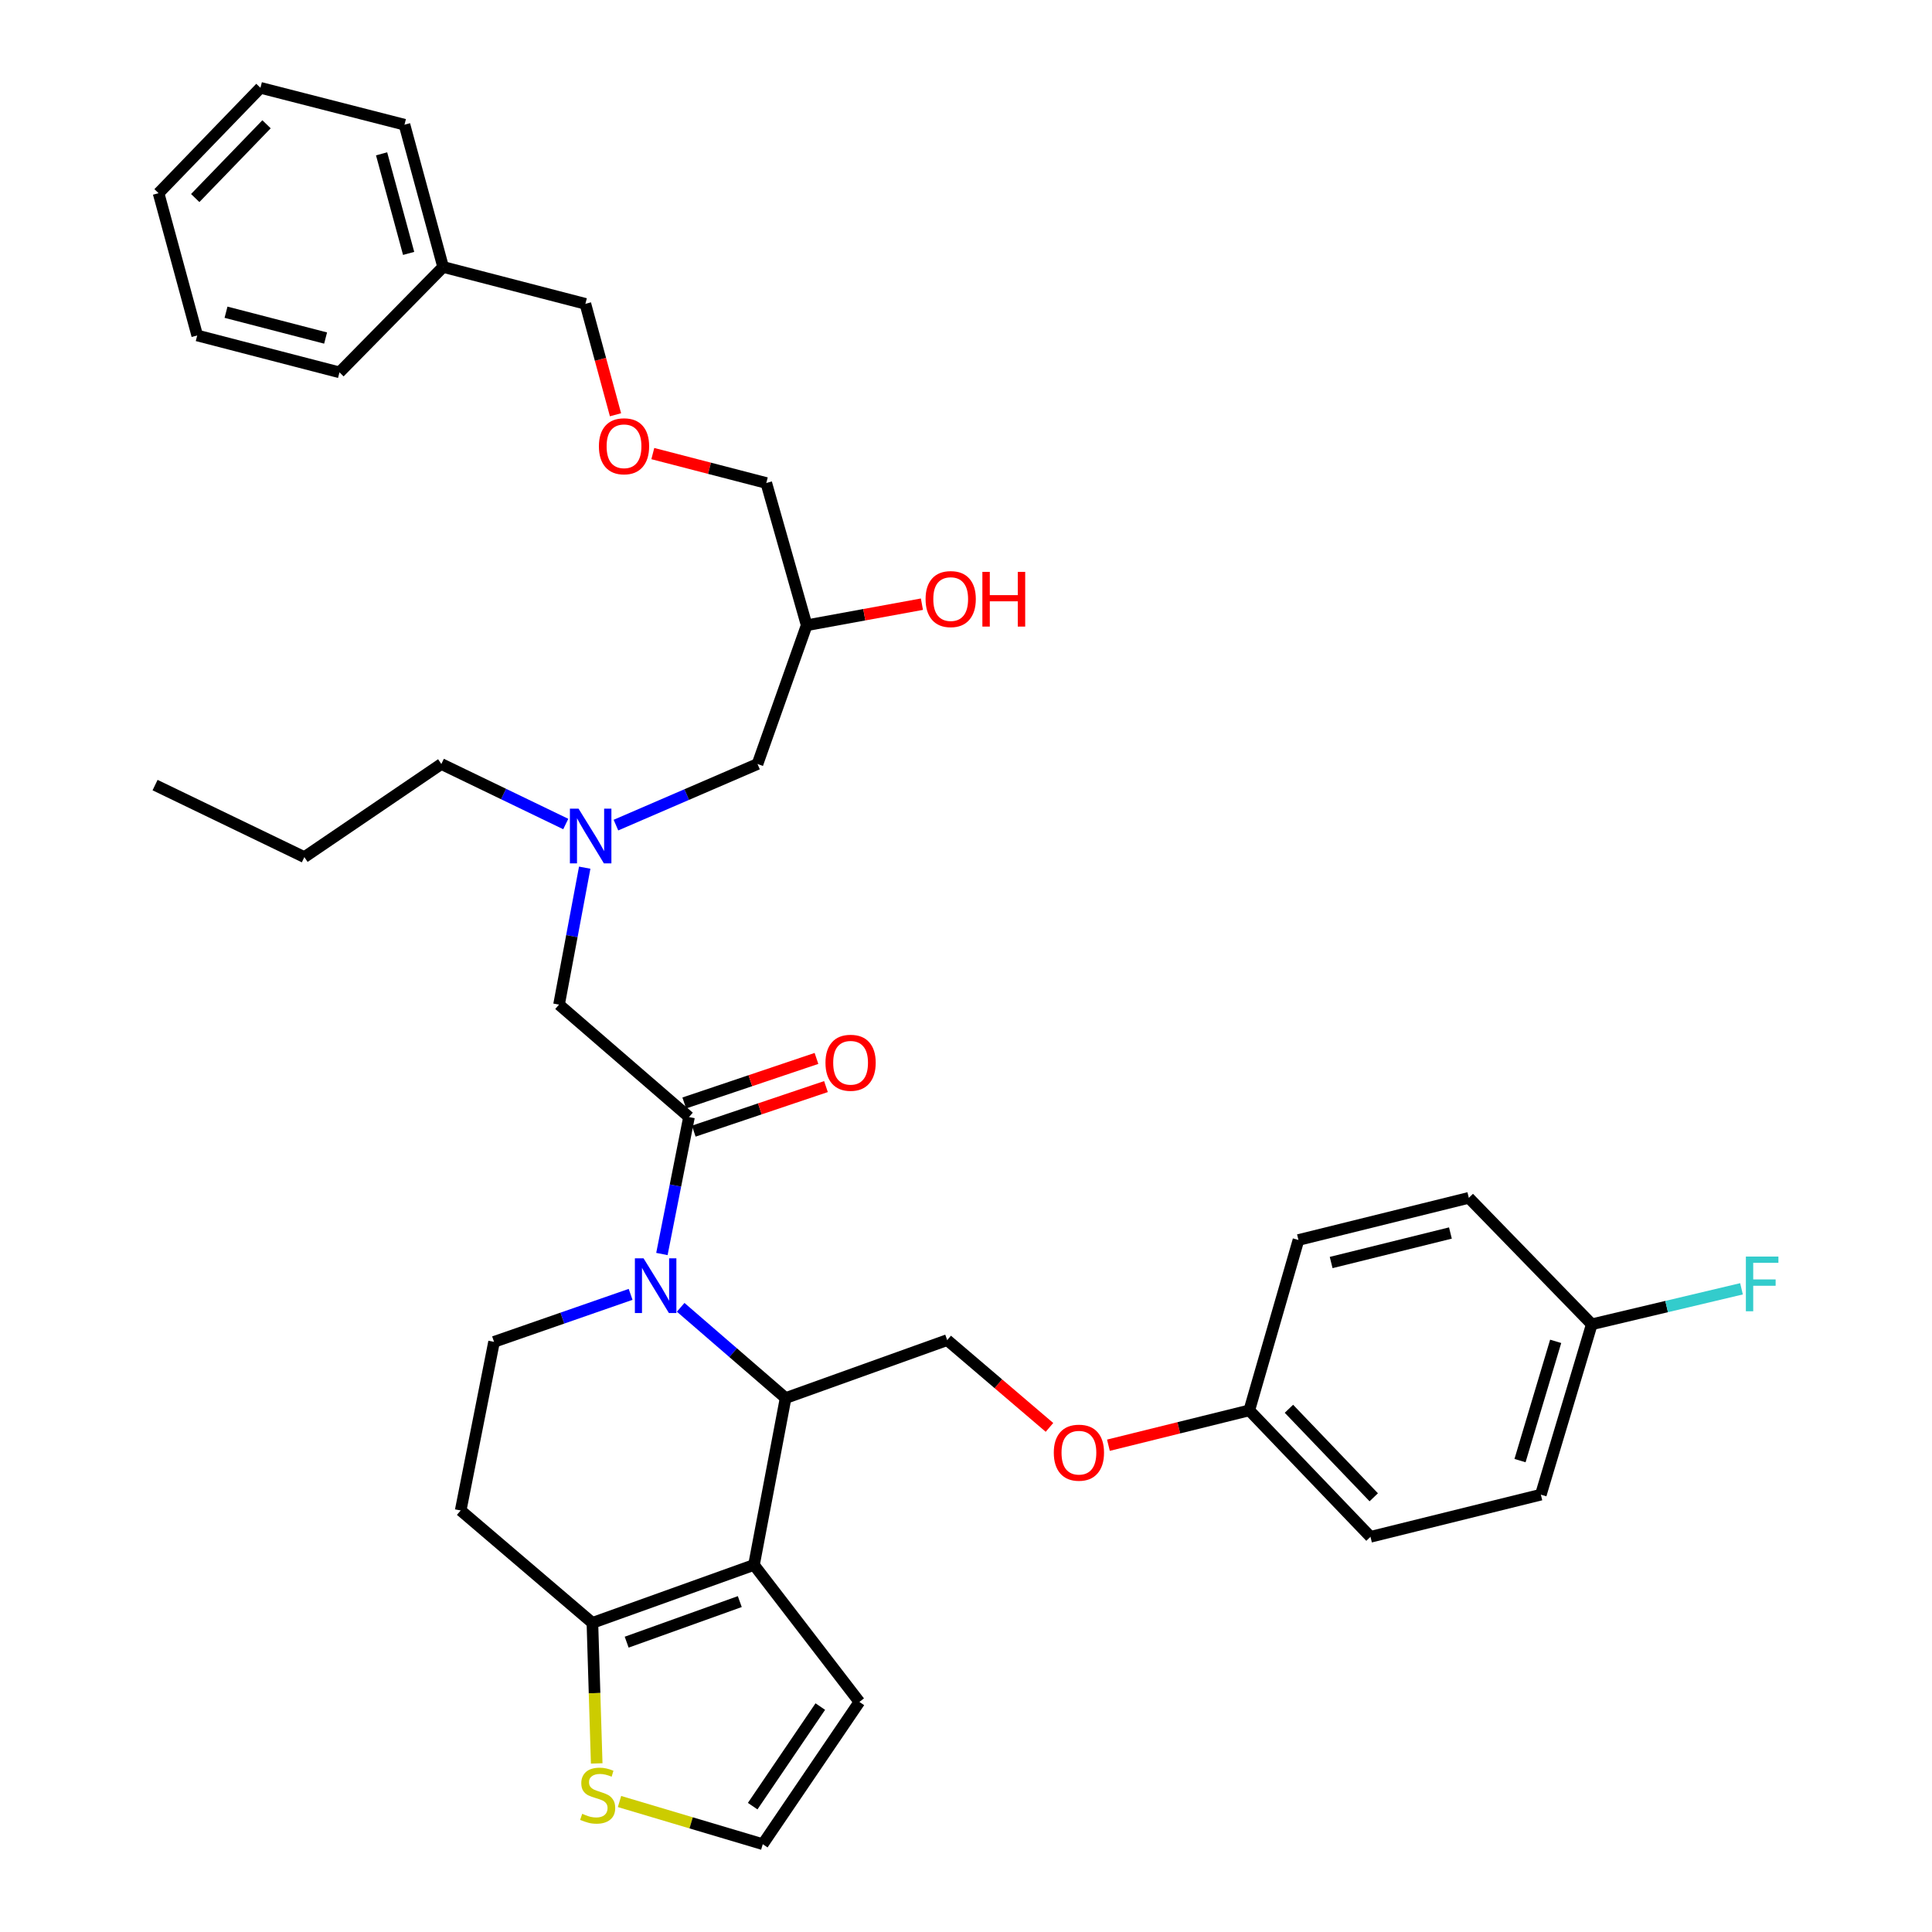 <?xml version='1.0' encoding='iso-8859-1'?>
<svg version='1.1' baseProfile='full'
              xmlns='http://www.w3.org/2000/svg'
                      xmlns:rdkit='http://www.rdkit.org/xml'
                      xmlns:xlink='http://www.w3.org/1999/xlink'
                  xml:space='preserve'
width='1000px' height='1000px' viewBox='0 0 1000 1000'>
<!-- END OF HEADER -->
<rect style='opacity:1.0;fill:#FFFFFF;stroke:none' width='1000' height='1000' x='0' y='0'> </rect>
<path class='bond-0' d='M 292.835,426.512 L 260.637,410.981' style='fill:none;fill-rule:evenodd;stroke:#0000FF;stroke-width:6px;stroke-linecap:butt;stroke-linejoin:miter;stroke-opacity:1' />
<path class='bond-0' d='M 260.637,410.981 L 228.44,395.45' style='fill:none;fill-rule:evenodd;stroke:#000000;stroke-width:6px;stroke-linecap:butt;stroke-linejoin:miter;stroke-opacity:1' />
<path class='bond-1' d='M 318.811,427.076 L 355.448,411.263' style='fill:none;fill-rule:evenodd;stroke:#0000FF;stroke-width:6px;stroke-linecap:butt;stroke-linejoin:miter;stroke-opacity:1' />
<path class='bond-1' d='M 355.448,411.263 L 392.084,395.45' style='fill:none;fill-rule:evenodd;stroke:#000000;stroke-width:6px;stroke-linecap:butt;stroke-linejoin:miter;stroke-opacity:1' />
<path class='bond-2' d='M 302.648,449.107 L 296.001,484.552' style='fill:none;fill-rule:evenodd;stroke:#0000FF;stroke-width:6px;stroke-linecap:butt;stroke-linejoin:miter;stroke-opacity:1' />
<path class='bond-2' d='M 296.001,484.552 L 289.355,519.997' style='fill:none;fill-rule:evenodd;stroke:#000000;stroke-width:6px;stroke-linecap:butt;stroke-linejoin:miter;stroke-opacity:1' />
<path class='bond-3' d='M 392.084,395.45 L 417.534,323.639' style='fill:none;fill-rule:evenodd;stroke:#000000;stroke-width:6px;stroke-linecap:butt;stroke-linejoin:miter;stroke-opacity:1' />
<path class='bond-4' d='M 417.534,323.639 L 447.359,318.182' style='fill:none;fill-rule:evenodd;stroke:#000000;stroke-width:6px;stroke-linecap:butt;stroke-linejoin:miter;stroke-opacity:1' />
<path class='bond-4' d='M 447.359,318.182 L 477.185,312.725' style='fill:none;fill-rule:evenodd;stroke:#FF0000;stroke-width:6px;stroke-linecap:butt;stroke-linejoin:miter;stroke-opacity:1' />
<path class='bond-5' d='M 417.534,323.639 L 396.631,250' style='fill:none;fill-rule:evenodd;stroke:#000000;stroke-width:6px;stroke-linecap:butt;stroke-linejoin:miter;stroke-opacity:1' />
<path class='bond-6' d='M 337.893,234.772 L 367.262,242.386' style='fill:none;fill-rule:evenodd;stroke:#FF0000;stroke-width:6px;stroke-linecap:butt;stroke-linejoin:miter;stroke-opacity:1' />
<path class='bond-6' d='M 367.262,242.386 L 396.631,250' style='fill:none;fill-rule:evenodd;stroke:#000000;stroke-width:6px;stroke-linecap:butt;stroke-linejoin:miter;stroke-opacity:1' />
<path class='bond-7' d='M 318.584,214.68 L 310.789,185.974' style='fill:none;fill-rule:evenodd;stroke:#FF0000;stroke-width:6px;stroke-linecap:butt;stroke-linejoin:miter;stroke-opacity:1' />
<path class='bond-7' d='M 310.789,185.974 L 302.994,157.269' style='fill:none;fill-rule:evenodd;stroke:#000000;stroke-width:6px;stroke-linecap:butt;stroke-linejoin:miter;stroke-opacity:1' />
<path class='bond-8' d='M 302.994,157.269 L 229.354,138.177' style='fill:none;fill-rule:evenodd;stroke:#000000;stroke-width:6px;stroke-linecap:butt;stroke-linejoin:miter;stroke-opacity:1' />
<path class='bond-9' d='M 228.44,395.45 L 157.535,443.64' style='fill:none;fill-rule:evenodd;stroke:#000000;stroke-width:6px;stroke-linecap:butt;stroke-linejoin:miter;stroke-opacity:1' />
<path class='bond-10' d='M 157.535,443.64 L 80.263,406.363' style='fill:none;fill-rule:evenodd;stroke:#000000;stroke-width:6px;stroke-linecap:butt;stroke-linejoin:miter;stroke-opacity:1' />
<path class='bond-11' d='M 352.32,676.668 L 379.475,700.152' style='fill:none;fill-rule:evenodd;stroke:#0000FF;stroke-width:6px;stroke-linecap:butt;stroke-linejoin:miter;stroke-opacity:1' />
<path class='bond-11' d='M 379.475,700.152 L 406.629,723.636' style='fill:none;fill-rule:evenodd;stroke:#000000;stroke-width:6px;stroke-linecap:butt;stroke-linejoin:miter;stroke-opacity:1' />
<path class='bond-12' d='M 342.599,649.072 L 349.613,613.629' style='fill:none;fill-rule:evenodd;stroke:#0000FF;stroke-width:6px;stroke-linecap:butt;stroke-linejoin:miter;stroke-opacity:1' />
<path class='bond-12' d='M 349.613,613.629 L 356.627,578.186' style='fill:none;fill-rule:evenodd;stroke:#000000;stroke-width:6px;stroke-linecap:butt;stroke-linejoin:miter;stroke-opacity:1' />
<path class='bond-13' d='M 326.402,669.962 L 291.06,682.254' style='fill:none;fill-rule:evenodd;stroke:#0000FF;stroke-width:6px;stroke-linecap:butt;stroke-linejoin:miter;stroke-opacity:1' />
<path class='bond-13' d='M 291.06,682.254 L 255.718,694.546' style='fill:none;fill-rule:evenodd;stroke:#000000;stroke-width:6px;stroke-linecap:butt;stroke-linejoin:miter;stroke-opacity:1' />
<path class='bond-14' d='M 359.084,585.475 L 393.299,573.945' style='fill:none;fill-rule:evenodd;stroke:#000000;stroke-width:6px;stroke-linecap:butt;stroke-linejoin:miter;stroke-opacity:1' />
<path class='bond-14' d='M 393.299,573.945 L 427.515,562.415' style='fill:none;fill-rule:evenodd;stroke:#FF0000;stroke-width:6px;stroke-linecap:butt;stroke-linejoin:miter;stroke-opacity:1' />
<path class='bond-14' d='M 354.171,570.897 L 388.387,559.367' style='fill:none;fill-rule:evenodd;stroke:#000000;stroke-width:6px;stroke-linecap:butt;stroke-linejoin:miter;stroke-opacity:1' />
<path class='bond-14' d='M 388.387,559.367 L 422.603,547.837' style='fill:none;fill-rule:evenodd;stroke:#FF0000;stroke-width:6px;stroke-linecap:butt;stroke-linejoin:miter;stroke-opacity:1' />
<path class='bond-15' d='M 356.627,578.186 L 289.355,519.997' style='fill:none;fill-rule:evenodd;stroke:#000000;stroke-width:6px;stroke-linecap:butt;stroke-linejoin:miter;stroke-opacity:1' />
<path class='bond-16' d='M 406.629,723.636 L 390.264,810.001' style='fill:none;fill-rule:evenodd;stroke:#000000;stroke-width:6px;stroke-linecap:butt;stroke-linejoin:miter;stroke-opacity:1' />
<path class='bond-17' d='M 406.629,723.636 L 490.268,693.641' style='fill:none;fill-rule:evenodd;stroke:#000000;stroke-width:6px;stroke-linecap:butt;stroke-linejoin:miter;stroke-opacity:1' />
<path class='bond-18' d='M 255.718,694.546 L 238.447,781.817' style='fill:none;fill-rule:evenodd;stroke:#000000;stroke-width:6px;stroke-linecap:butt;stroke-linejoin:miter;stroke-opacity:1' />
<path class='bond-19' d='M 238.447,781.817 L 306.626,840.005' style='fill:none;fill-rule:evenodd;stroke:#000000;stroke-width:6px;stroke-linecap:butt;stroke-linejoin:miter;stroke-opacity:1' />
<path class='bond-20' d='M 390.264,810.001 L 306.626,840.005' style='fill:none;fill-rule:evenodd;stroke:#000000;stroke-width:6px;stroke-linecap:butt;stroke-linejoin:miter;stroke-opacity:1' />
<path class='bond-20' d='M 382.912,828.981 L 324.366,849.984' style='fill:none;fill-rule:evenodd;stroke:#000000;stroke-width:6px;stroke-linecap:butt;stroke-linejoin:miter;stroke-opacity:1' />
<path class='bond-21' d='M 390.264,810.001 L 444.812,880.914' style='fill:none;fill-rule:evenodd;stroke:#000000;stroke-width:6px;stroke-linecap:butt;stroke-linejoin:miter;stroke-opacity:1' />
<path class='bond-22' d='M 306.626,840.005 L 307.739,876.376' style='fill:none;fill-rule:evenodd;stroke:#000000;stroke-width:6px;stroke-linecap:butt;stroke-linejoin:miter;stroke-opacity:1' />
<path class='bond-22' d='M 307.739,876.376 L 308.852,912.748' style='fill:none;fill-rule:evenodd;stroke:#CCCC00;stroke-width:6px;stroke-linecap:butt;stroke-linejoin:miter;stroke-opacity:1' />
<path class='bond-23' d='M 320.661,932.464 L 357.736,943.505' style='fill:none;fill-rule:evenodd;stroke:#CCCC00;stroke-width:6px;stroke-linecap:butt;stroke-linejoin:miter;stroke-opacity:1' />
<path class='bond-23' d='M 357.736,943.505 L 394.81,954.545' style='fill:none;fill-rule:evenodd;stroke:#000000;stroke-width:6px;stroke-linecap:butt;stroke-linejoin:miter;stroke-opacity:1' />
<path class='bond-24' d='M 394.81,954.545 L 444.812,880.914' style='fill:none;fill-rule:evenodd;stroke:#000000;stroke-width:6px;stroke-linecap:butt;stroke-linejoin:miter;stroke-opacity:1' />
<path class='bond-24' d='M 389.585,934.859 L 424.586,883.317' style='fill:none;fill-rule:evenodd;stroke:#000000;stroke-width:6px;stroke-linecap:butt;stroke-linejoin:miter;stroke-opacity:1' />
<path class='bond-25' d='M 797.542,773.638 L 823.906,685.454' style='fill:none;fill-rule:evenodd;stroke:#000000;stroke-width:6px;stroke-linecap:butt;stroke-linejoin:miter;stroke-opacity:1' />
<path class='bond-25' d='M 786.759,756.004 L 805.214,694.275' style='fill:none;fill-rule:evenodd;stroke:#000000;stroke-width:6px;stroke-linecap:butt;stroke-linejoin:miter;stroke-opacity:1' />
<path class='bond-26' d='M 797.542,773.638 L 709.358,795.456' style='fill:none;fill-rule:evenodd;stroke:#000000;stroke-width:6px;stroke-linecap:butt;stroke-linejoin:miter;stroke-opacity:1' />
<path class='bond-27' d='M 543.206,738.815 L 516.737,716.228' style='fill:none;fill-rule:evenodd;stroke:#FF0000;stroke-width:6px;stroke-linecap:butt;stroke-linejoin:miter;stroke-opacity:1' />
<path class='bond-27' d='M 516.737,716.228 L 490.268,693.641' style='fill:none;fill-rule:evenodd;stroke:#000000;stroke-width:6px;stroke-linecap:butt;stroke-linejoin:miter;stroke-opacity:1' />
<path class='bond-28' d='M 573.717,748.043 L 610.174,739.023' style='fill:none;fill-rule:evenodd;stroke:#FF0000;stroke-width:6px;stroke-linecap:butt;stroke-linejoin:miter;stroke-opacity:1' />
<path class='bond-28' d='M 610.174,739.023 L 646.631,730.003' style='fill:none;fill-rule:evenodd;stroke:#000000;stroke-width:6px;stroke-linecap:butt;stroke-linejoin:miter;stroke-opacity:1' />
<path class='bond-29' d='M 823.906,685.454 L 760.265,620.001' style='fill:none;fill-rule:evenodd;stroke:#000000;stroke-width:6px;stroke-linecap:butt;stroke-linejoin:miter;stroke-opacity:1' />
<path class='bond-30' d='M 823.906,685.454 L 862.652,676.269' style='fill:none;fill-rule:evenodd;stroke:#000000;stroke-width:6px;stroke-linecap:butt;stroke-linejoin:miter;stroke-opacity:1' />
<path class='bond-30' d='M 862.652,676.269 L 901.397,667.084' style='fill:none;fill-rule:evenodd;stroke:#33CCCC;stroke-width:6px;stroke-linecap:butt;stroke-linejoin:miter;stroke-opacity:1' />
<path class='bond-31' d='M 760.265,620.001 L 672.081,641.818' style='fill:none;fill-rule:evenodd;stroke:#000000;stroke-width:6px;stroke-linecap:butt;stroke-linejoin:miter;stroke-opacity:1' />
<path class='bond-31' d='M 750.732,638.206 L 689.003,653.478' style='fill:none;fill-rule:evenodd;stroke:#000000;stroke-width:6px;stroke-linecap:butt;stroke-linejoin:miter;stroke-opacity:1' />
<path class='bond-32' d='M 672.081,641.818 L 646.631,730.003' style='fill:none;fill-rule:evenodd;stroke:#000000;stroke-width:6px;stroke-linecap:butt;stroke-linejoin:miter;stroke-opacity:1' />
<path class='bond-33' d='M 646.631,730.003 L 709.358,795.456' style='fill:none;fill-rule:evenodd;stroke:#000000;stroke-width:6px;stroke-linecap:butt;stroke-linejoin:miter;stroke-opacity:1' />
<path class='bond-33' d='M 667.146,729.178 L 711.055,774.995' style='fill:none;fill-rule:evenodd;stroke:#000000;stroke-width:6px;stroke-linecap:butt;stroke-linejoin:miter;stroke-opacity:1' />
<path class='bond-34' d='M 229.354,138.177 L 209.357,64.546' style='fill:none;fill-rule:evenodd;stroke:#000000;stroke-width:6px;stroke-linecap:butt;stroke-linejoin:miter;stroke-opacity:1' />
<path class='bond-34' d='M 211.51,131.164 L 197.512,79.622' style='fill:none;fill-rule:evenodd;stroke:#000000;stroke-width:6px;stroke-linecap:butt;stroke-linejoin:miter;stroke-opacity:1' />
<path class='bond-35' d='M 229.354,138.177 L 175.712,192.725' style='fill:none;fill-rule:evenodd;stroke:#000000;stroke-width:6px;stroke-linecap:butt;stroke-linejoin:miter;stroke-opacity:1' />
<path class='bond-36' d='M 209.357,64.546 L 134.803,45.455' style='fill:none;fill-rule:evenodd;stroke:#000000;stroke-width:6px;stroke-linecap:butt;stroke-linejoin:miter;stroke-opacity:1' />
<path class='bond-37' d='M 134.803,45.455 L 82.075,99.994' style='fill:none;fill-rule:evenodd;stroke:#000000;stroke-width:6px;stroke-linecap:butt;stroke-linejoin:miter;stroke-opacity:1' />
<path class='bond-37' d='M 137.953,64.327 L 101.043,102.505' style='fill:none;fill-rule:evenodd;stroke:#000000;stroke-width:6px;stroke-linecap:butt;stroke-linejoin:miter;stroke-opacity:1' />
<path class='bond-38' d='M 82.075,99.994 L 102.081,173.634' style='fill:none;fill-rule:evenodd;stroke:#000000;stroke-width:6px;stroke-linecap:butt;stroke-linejoin:miter;stroke-opacity:1' />
<path class='bond-39' d='M 102.081,173.634 L 175.712,192.725' style='fill:none;fill-rule:evenodd;stroke:#000000;stroke-width:6px;stroke-linecap:butt;stroke-linejoin:miter;stroke-opacity:1' />
<path class='bond-39' d='M 116.986,161.607 L 168.528,174.971' style='fill:none;fill-rule:evenodd;stroke:#000000;stroke-width:6px;stroke-linecap:butt;stroke-linejoin:miter;stroke-opacity:1' />
<path  class='atom-0' d='M 299.46 418.567
L 308.74 433.567
Q 309.66 435.047, 311.14 437.727
Q 312.62 440.407, 312.7 440.567
L 312.7 418.567
L 316.46 418.567
L 316.46 446.887
L 312.58 446.887
L 302.62 430.487
Q 301.46 428.567, 300.22 426.367
Q 299.02 424.167, 298.66 423.487
L 298.66 446.887
L 294.98 446.887
L 294.98 418.567
L 299.46 418.567
' fill='#0000FF'/>
<path  class='atom-3' d='M 309.991 230.988
Q 309.991 224.188, 313.351 220.388
Q 316.711 216.588, 322.991 216.588
Q 329.271 216.588, 332.631 220.388
Q 335.991 224.188, 335.991 230.988
Q 335.991 237.868, 332.591 241.788
Q 329.191 245.668, 322.991 245.668
Q 316.751 245.668, 313.351 241.788
Q 309.991 237.908, 309.991 230.988
M 322.991 242.468
Q 327.311 242.468, 329.631 239.588
Q 331.991 236.668, 331.991 230.988
Q 331.991 225.428, 329.631 222.628
Q 327.311 219.788, 322.991 219.788
Q 318.671 219.788, 316.311 222.588
Q 313.991 225.388, 313.991 230.988
Q 313.991 236.708, 316.311 239.588
Q 318.671 242.468, 322.991 242.468
' fill='#FF0000'/>
<path  class='atom-4' d='M 479.079 310.08
Q 479.079 303.28, 482.439 299.48
Q 485.799 295.68, 492.079 295.68
Q 498.359 295.68, 501.719 299.48
Q 505.079 303.28, 505.079 310.08
Q 505.079 316.96, 501.679 320.88
Q 498.279 324.76, 492.079 324.76
Q 485.839 324.76, 482.439 320.88
Q 479.079 317, 479.079 310.08
M 492.079 321.56
Q 496.399 321.56, 498.719 318.68
Q 501.079 315.76, 501.079 310.08
Q 501.079 304.52, 498.719 301.72
Q 496.399 298.88, 492.079 298.88
Q 487.759 298.88, 485.399 301.68
Q 483.079 304.48, 483.079 310.08
Q 483.079 315.8, 485.399 318.68
Q 487.759 321.56, 492.079 321.56
' fill='#FF0000'/>
<path  class='atom-4' d='M 508.479 296
L 512.319 296
L 512.319 308.04
L 526.799 308.04
L 526.799 296
L 530.639 296
L 530.639 324.32
L 526.799 324.32
L 526.799 311.24
L 512.319 311.24
L 512.319 324.32
L 508.479 324.32
L 508.479 296
' fill='#FF0000'/>
<path  class='atom-9' d='M 333.096 651.296
L 342.376 666.296
Q 343.296 667.776, 344.776 670.456
Q 346.256 673.136, 346.336 673.296
L 346.336 651.296
L 350.096 651.296
L 350.096 679.616
L 346.216 679.616
L 336.256 663.216
Q 335.096 661.296, 333.856 659.096
Q 332.656 656.896, 332.296 656.216
L 332.296 679.616
L 328.616 679.616
L 328.616 651.296
L 333.096 651.296
' fill='#0000FF'/>
<path  class='atom-11' d='M 427.266 550.082
Q 427.266 543.282, 430.626 539.482
Q 433.986 535.682, 440.266 535.682
Q 446.546 535.682, 449.906 539.482
Q 453.266 543.282, 453.266 550.082
Q 453.266 556.962, 449.866 560.882
Q 446.466 564.762, 440.266 564.762
Q 434.026 564.762, 430.626 560.882
Q 427.266 557.002, 427.266 550.082
M 440.266 561.562
Q 444.586 561.562, 446.906 558.682
Q 449.266 555.762, 449.266 550.082
Q 449.266 544.522, 446.906 541.722
Q 444.586 538.882, 440.266 538.882
Q 435.946 538.882, 433.586 541.682
Q 431.266 544.482, 431.266 550.082
Q 431.266 555.802, 433.586 558.682
Q 435.946 561.562, 440.266 561.562
' fill='#FF0000'/>
<path  class='atom-18' d='M 301.352 938.816
Q 301.672 938.936, 302.992 939.496
Q 304.312 940.056, 305.752 940.416
Q 307.232 940.736, 308.672 940.736
Q 311.352 940.736, 312.912 939.456
Q 314.472 938.136, 314.472 935.856
Q 314.472 934.296, 313.672 933.336
Q 312.912 932.376, 311.712 931.856
Q 310.512 931.336, 308.512 930.736
Q 305.992 929.976, 304.472 929.256
Q 302.992 928.536, 301.912 927.016
Q 300.872 925.496, 300.872 922.936
Q 300.872 919.376, 303.272 917.176
Q 305.712 914.976, 310.512 914.976
Q 313.792 914.976, 317.512 916.536
L 316.592 919.616
Q 313.192 918.216, 310.632 918.216
Q 307.872 918.216, 306.352 919.376
Q 304.832 920.496, 304.872 922.456
Q 304.872 923.976, 305.632 924.896
Q 306.432 925.816, 307.552 926.336
Q 308.712 926.856, 310.632 927.456
Q 313.192 928.256, 314.712 929.056
Q 316.232 929.856, 317.312 931.496
Q 318.432 933.096, 318.432 935.856
Q 318.432 939.776, 315.792 941.896
Q 313.192 943.976, 308.832 943.976
Q 306.312 943.976, 304.392 943.416
Q 302.512 942.896, 300.272 941.976
L 301.352 938.816
' fill='#CCCC00'/>
<path  class='atom-22' d='M 545.446 751.901
Q 545.446 745.101, 548.806 741.301
Q 552.166 737.501, 558.446 737.501
Q 564.726 737.501, 568.086 741.301
Q 571.446 745.101, 571.446 751.901
Q 571.446 758.781, 568.046 762.701
Q 564.646 766.581, 558.446 766.581
Q 552.206 766.581, 548.806 762.701
Q 545.446 758.821, 545.446 751.901
M 558.446 763.381
Q 562.766 763.381, 565.086 760.501
Q 567.446 757.581, 567.446 751.901
Q 567.446 746.341, 565.086 743.541
Q 562.766 740.701, 558.446 740.701
Q 554.126 740.701, 551.766 743.501
Q 549.446 746.301, 549.446 751.901
Q 549.446 757.621, 551.766 760.501
Q 554.126 763.381, 558.446 763.381
' fill='#FF0000'/>
<path  class='atom-29' d='M 903.662 650.39
L 920.502 650.39
L 920.502 653.63
L 907.462 653.63
L 907.462 662.23
L 919.062 662.23
L 919.062 665.51
L 907.462 665.51
L 907.462 678.71
L 903.662 678.71
L 903.662 650.39
' fill='#33CCCC'/>
</svg>
